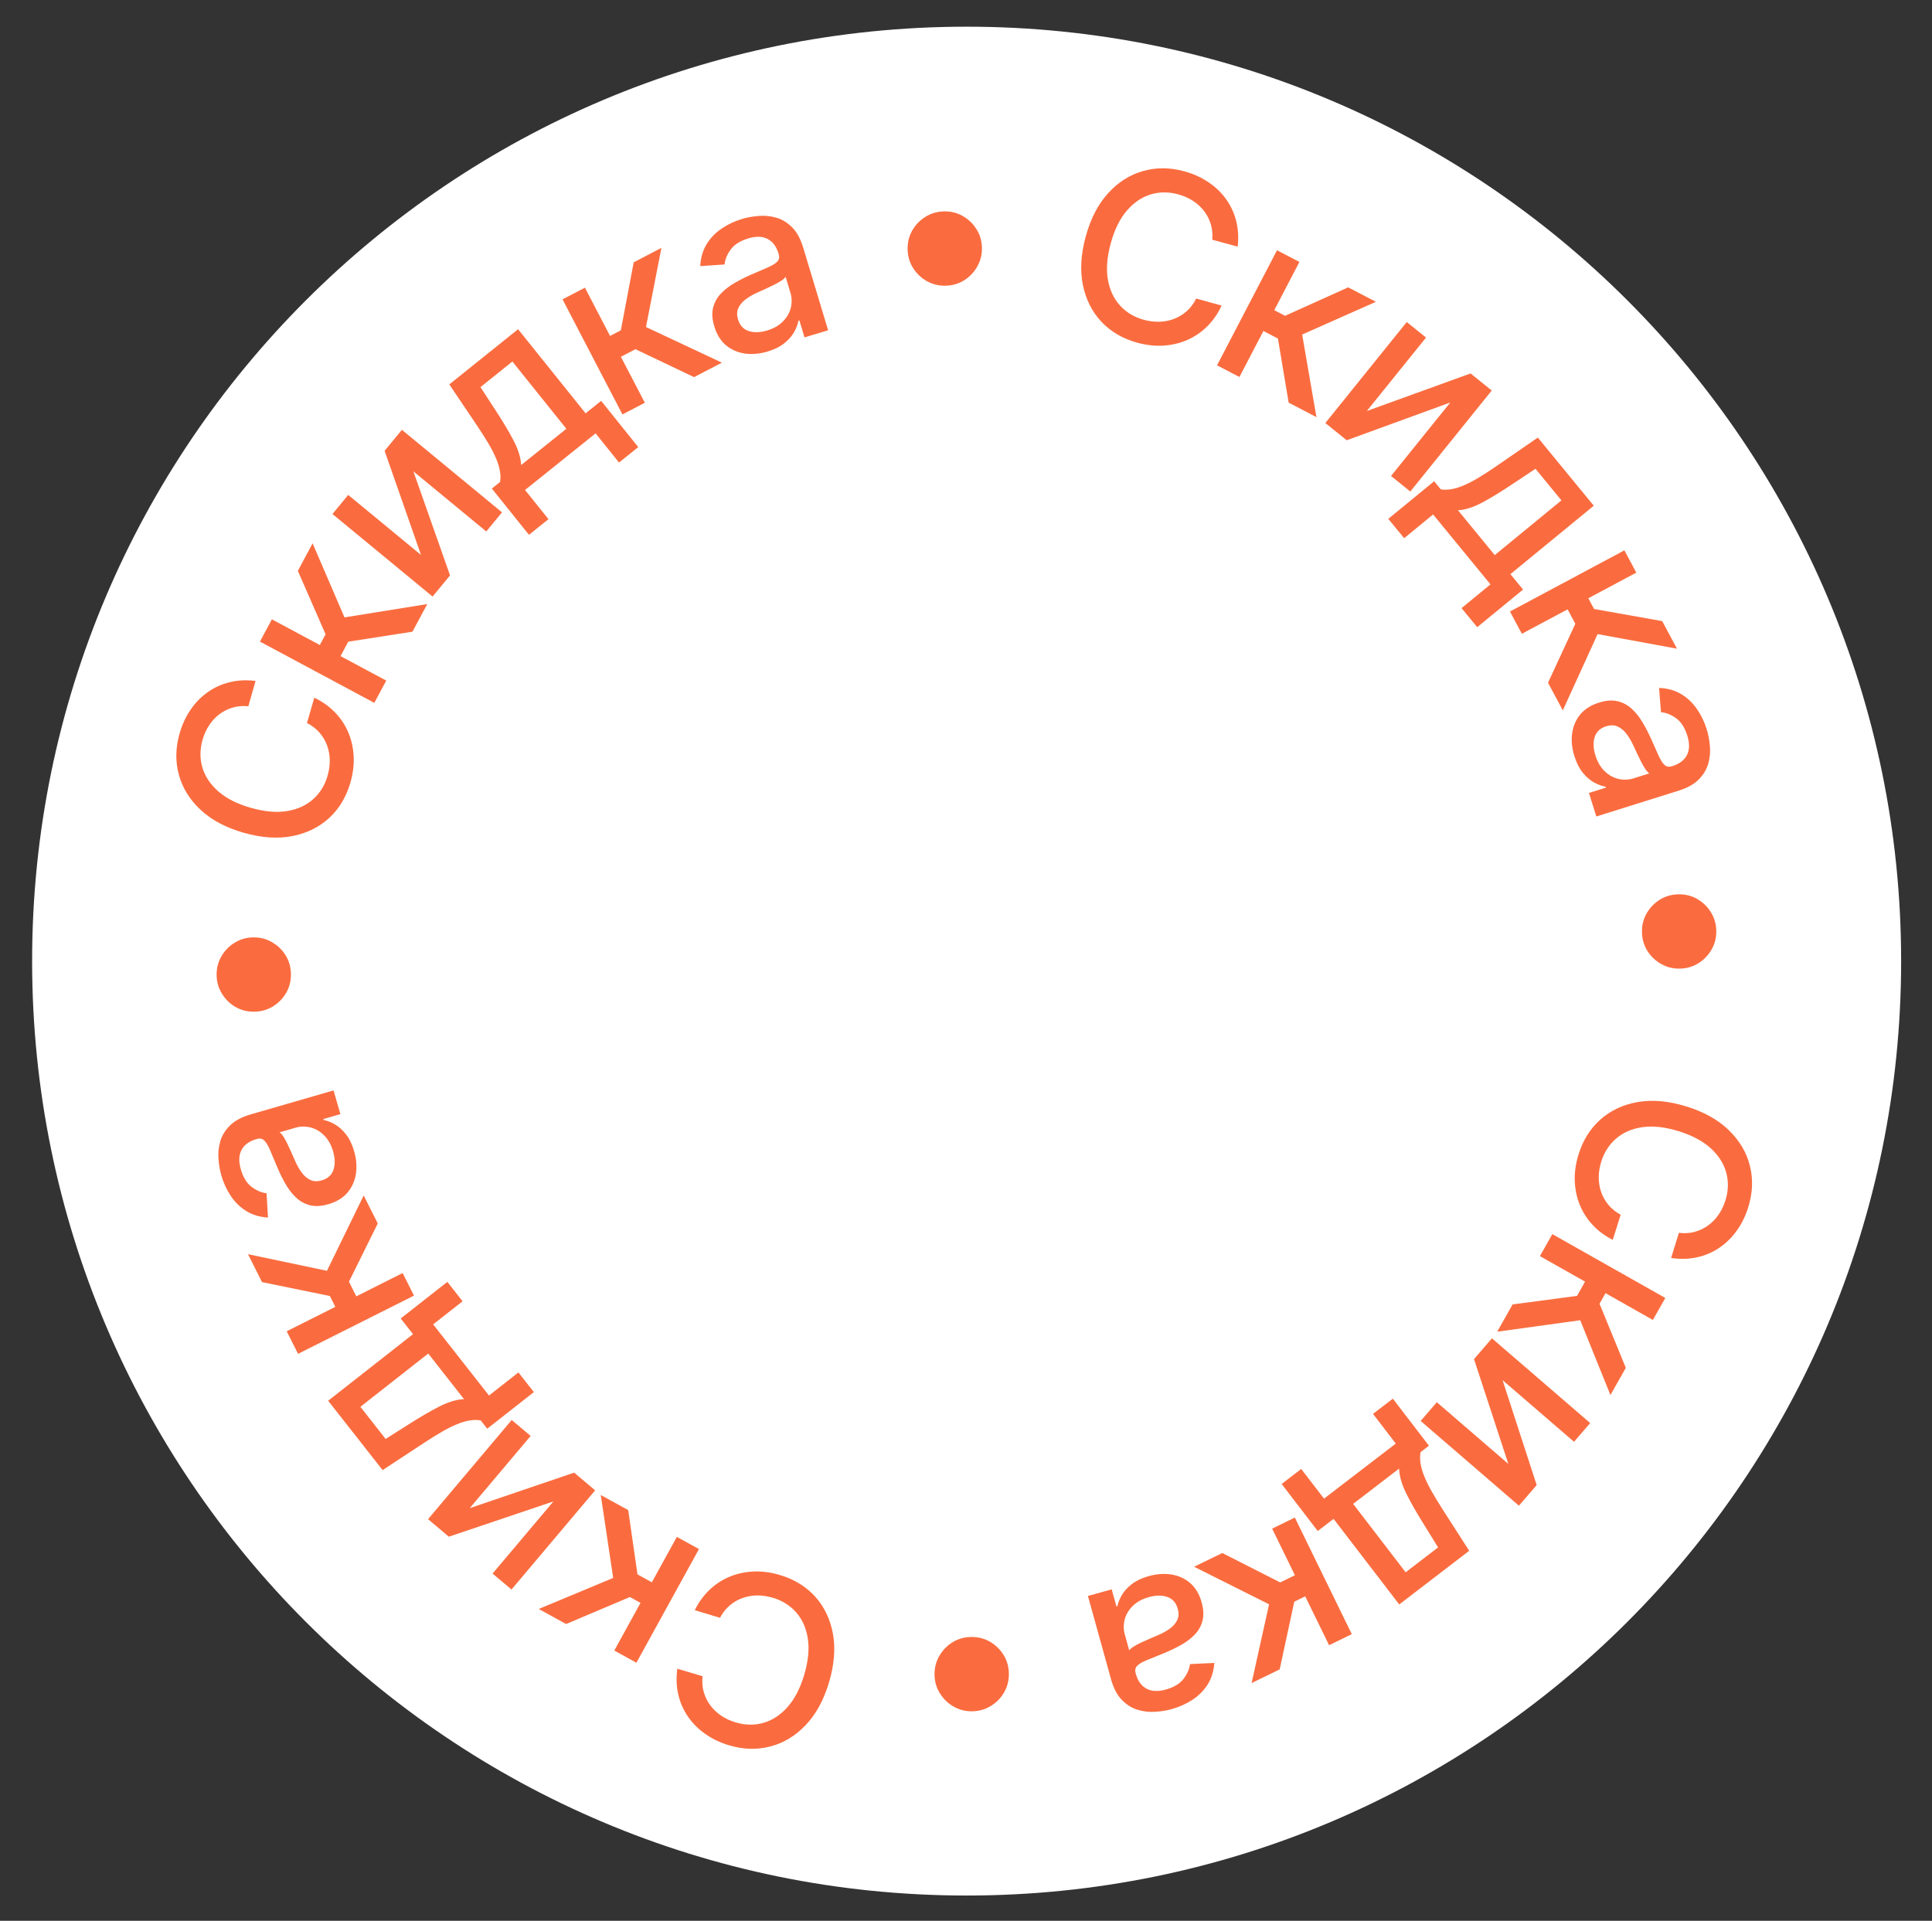<?xml version="1.0" encoding="UTF-8"?> <svg xmlns="http://www.w3.org/2000/svg" width="175" height="174" viewBox="0 0 175 174" fill="none"><rect x="0" y="0" width="175" height="174" fill="#333333" stroke="none"/> <path d="M172.204 87.065C172.204 133.815 134.306 171.713 87.557 171.713C40.807 171.713 2.909 133.815 2.909 87.065C2.909 40.316 40.807 2.418 87.557 2.418C134.306 2.418 172.204 40.316 172.204 87.065Z" fill="white"></path> <path d="M151.367 113.959L152.075 111.679C152.59 111.743 153.069 111.713 153.514 111.589C153.958 111.465 154.363 111.271 154.729 111.005C155.094 110.739 155.409 110.413 155.674 110.025C155.937 109.642 156.143 109.212 156.291 108.734C156.559 107.872 156.582 107.033 156.361 106.216C156.138 105.404 155.668 104.671 154.953 104.016C154.236 103.366 153.274 102.853 152.066 102.478C150.848 102.099 149.76 101.975 148.801 102.104C147.84 102.239 147.04 102.58 146.399 103.129C145.759 103.678 145.306 104.378 145.041 105.231C144.894 105.703 144.818 106.171 144.813 106.634C144.812 107.104 144.884 107.551 145.029 107.975C145.175 108.4 145.394 108.788 145.685 109.141C145.98 109.499 146.351 109.799 146.8 110.04L146.084 112.317C145.386 111.967 144.783 111.52 144.273 110.977C143.767 110.441 143.374 109.83 143.096 109.145C142.82 108.467 142.669 107.742 142.642 106.969C142.615 106.197 142.729 105.399 142.985 104.576C143.387 103.28 144.053 102.221 144.982 101.399C145.915 100.578 147.047 100.053 148.379 99.826C149.708 99.603 151.17 99.74 152.763 100.235C154.361 100.731 155.641 101.449 156.604 102.39C157.572 103.331 158.206 104.404 158.505 105.608C158.809 106.813 158.76 108.062 158.359 109.353C158.112 110.147 157.768 110.851 157.325 111.467C156.886 112.089 156.362 112.607 155.753 113.022C155.148 113.437 154.476 113.728 153.735 113.893C153 114.06 152.21 114.082 151.367 113.959Z" fill="#FA6C3F"></path> <path d="M140.611 111.797L150.842 117.58L149.717 119.572L145.427 117.147L144.885 118.106L147.266 123.908L145.873 126.373L143.137 119.597L135.615 120.637L137.011 118.165L142.845 117.393L143.575 116.1L139.485 113.789L140.611 111.797Z" fill="#FA6C3F"></path> <path d="M136.103 125.028L139.192 134.532L137.583 136.398L128.683 128.722L130.147 127.025L136.625 132.612L133.515 123.119L135.139 121.236L144.039 128.912L142.575 130.61L136.103 125.028Z" fill="#FA6C3F"></path> <path d="M126.163 126.703L129.433 130.965L128.674 131.547C128.616 131.874 128.616 132.212 128.671 132.562C128.723 132.914 128.833 133.296 129.001 133.707C129.165 134.122 129.388 134.581 129.671 135.084C129.957 135.59 130.301 136.156 130.703 136.78L133.08 140.482L126.743 145.345L120.795 137.593L119.362 138.692L116.092 134.431L117.865 133.071L119.928 135.76L126.43 130.771L124.366 128.082L126.163 126.703ZM126.731 133.038L122.567 136.233L127.323 142.431L130.261 140.176L128.979 138.103C128.32 137.052 127.786 136.112 127.374 135.283C126.966 134.458 126.752 133.71 126.731 133.038Z" fill="#FA6C3F"></path> <path d="M117.286 137.473L122.445 148.033L120.389 149.037L118.226 144.61L117.236 145.093L115.914 151.224L113.37 152.466L114.952 145.332L108.163 141.93L110.714 140.684L115.959 143.35L117.293 142.698L115.231 138.477L117.286 137.473Z" fill="#FA6C3F"></path> <path d="M104.064 142.775C104.781 142.576 105.467 142.529 106.121 142.633C106.776 142.743 107.344 143.006 107.824 143.423C108.3 143.842 108.641 144.422 108.847 145.164C109.024 145.803 109.047 146.363 108.916 146.845C108.785 147.326 108.544 147.744 108.193 148.101C107.842 148.458 107.425 148.769 106.943 149.035C106.461 149.301 105.961 149.541 105.443 149.753C104.786 150.02 104.254 150.236 103.844 150.403C103.437 150.574 103.153 150.745 102.994 150.916C102.835 151.088 102.793 151.306 102.866 151.571L102.881 151.623C103.059 152.267 103.379 152.715 103.841 152.968C104.298 153.223 104.883 153.251 105.596 153.054C106.338 152.848 106.877 152.521 107.214 152.073C107.546 151.631 107.739 151.189 107.791 150.746L109.993 150.643C109.938 151.399 109.734 152.054 109.379 152.608C109.021 153.168 108.558 153.629 107.992 153.993C107.427 154.361 106.803 154.64 106.12 154.83C105.668 154.955 105.174 155.034 104.637 155.066C104.098 155.105 103.568 155.045 103.047 154.888C102.522 154.732 102.045 154.433 101.616 153.991C101.187 153.553 100.859 152.922 100.63 152.096L98.544 144.575L100.697 143.978L101.127 145.527L101.215 145.502C101.279 145.178 101.415 144.838 101.623 144.484C101.832 144.129 102.135 143.799 102.532 143.493C102.929 143.188 103.439 142.948 104.064 142.775ZM104.075 144.677C103.466 144.846 102.978 145.111 102.612 145.472C102.241 145.834 101.997 146.241 101.878 146.692C101.756 147.149 101.757 147.602 101.882 148.049L102.286 149.509C102.343 149.408 102.475 149.292 102.682 149.161C102.886 149.036 103.123 148.909 103.395 148.781C103.667 148.657 103.934 148.539 104.193 148.424C104.454 148.315 104.672 148.223 104.847 148.148C105.259 147.975 105.625 147.776 105.944 147.55C106.257 147.325 106.486 147.063 106.631 146.764C106.772 146.47 106.788 146.127 106.679 145.734C106.527 145.188 106.211 144.831 105.731 144.663C105.251 144.499 104.699 144.504 104.075 144.677Z" fill="#FA6C3F"></path> <path d="M88.007 148.29C88.624 148.288 89.188 148.437 89.699 148.736C90.21 149.041 90.619 149.448 90.927 149.957C91.229 150.466 91.381 151.03 91.383 151.647C91.385 152.269 91.236 152.833 90.936 153.339C90.632 153.85 90.225 154.257 89.716 154.559C89.207 154.867 88.643 155.021 88.026 155.023C87.404 155.025 86.84 154.874 86.334 154.569C85.823 154.269 85.416 153.865 85.114 153.356C84.806 152.852 84.652 152.289 84.65 151.666C84.648 151.049 84.799 150.485 85.104 149.974C85.403 149.463 85.808 149.054 86.317 148.746C86.821 148.444 87.384 148.292 88.007 148.29Z" fill="#FA6C3F"></path> <path d="M61.353 151.166L63.641 151.848C63.583 152.363 63.618 152.842 63.747 153.285C63.876 153.728 64.075 154.13 64.345 154.493C64.615 154.855 64.945 155.167 65.336 155.427C65.722 155.686 66.155 155.887 66.634 156.029C67.499 156.287 68.339 156.301 69.153 156.07C69.962 155.837 70.69 155.36 71.336 154.637C71.978 153.913 72.48 152.944 72.841 151.732C73.205 150.51 73.317 149.42 73.177 148.463C73.031 147.504 72.681 146.707 72.125 146.073C71.569 145.439 70.863 144.994 70.007 144.739C69.533 144.598 69.064 144.527 68.601 144.528C68.132 144.532 67.685 144.609 67.263 144.759C66.84 144.91 66.454 145.133 66.105 145.428C65.75 145.727 65.454 146.102 65.219 146.554L62.933 145.864C63.275 145.162 63.715 144.554 64.252 144.038C64.783 143.525 65.389 143.126 66.07 142.839C66.746 142.556 67.469 142.397 68.241 142.361C69.013 142.324 69.812 142.43 70.638 142.676C71.939 143.063 73.005 143.717 73.838 144.636C74.67 145.56 75.207 146.686 75.45 148.015C75.688 149.342 75.569 150.804 75.092 152.403C74.614 154.006 73.911 155.295 72.982 156.269C72.051 157.248 70.986 157.894 69.785 158.206C68.583 158.524 67.335 158.49 66.039 158.104C65.243 157.866 64.534 157.53 63.913 157.095C63.286 156.663 62.762 156.145 62.34 155.54C61.918 154.94 61.619 154.271 61.446 153.533C61.27 152.799 61.239 152.01 61.353 151.166Z" fill="#FA6C3F"></path> <path d="M63.313 140.326L57.646 150.623L55.642 149.52L58.018 145.203L57.053 144.671L51.278 147.118L48.798 145.753L55.542 142.941L54.418 135.431L56.904 136.799L57.743 142.623L59.043 143.339L61.309 139.223L63.313 140.326Z" fill="#FA6C3F"></path> <path d="M50.127 136.013L40.657 139.207L38.774 137.619L46.351 128.634L48.065 130.08L42.55 136.619L52.007 133.404L53.908 135.008L46.331 143.992L44.617 142.547L50.127 136.013Z" fill="#FA6C3F"></path> <path d="M48.358 126.108L44.133 129.424L43.542 128.672C43.215 128.618 42.876 128.62 42.528 128.68C42.176 128.736 41.795 128.85 41.386 129.022C40.973 129.19 40.517 129.419 40.017 129.707C39.513 129.999 38.951 130.349 38.332 130.757L34.656 133.175L29.724 126.891L37.41 120.859L36.296 119.438L40.521 116.122L41.901 117.88L39.234 119.972L44.293 126.419L46.96 124.326L48.358 126.108ZM42.031 126.746L38.79 122.616L32.644 127.44L34.931 130.353L36.99 129.048C38.033 128.378 38.968 127.833 39.792 127.413C40.612 126.996 41.359 126.773 42.031 126.746Z" fill="#FA6C3F"></path> <path d="M37.499 117.368L26.997 122.642L25.97 120.598L30.373 118.386L29.879 117.402L23.735 116.146L22.464 113.616L29.615 115.12L32.943 108.294L34.217 110.831L31.608 116.105L32.274 117.432L36.473 115.323L37.499 117.368Z" fill="#FA6C3F"></path> <path d="M32.075 104.278C32.282 104.994 32.337 105.679 32.239 106.334C32.137 106.99 31.88 107.561 31.468 108.046C31.055 108.527 30.479 108.874 29.739 109.088C29.102 109.273 28.542 109.302 28.059 109.176C27.577 109.05 27.155 108.814 26.795 108.466C26.434 108.119 26.118 107.706 25.847 107.227C25.576 106.748 25.331 106.251 25.113 105.735C24.838 105.082 24.616 104.551 24.445 104.144C24.269 103.738 24.095 103.457 23.922 103.3C23.749 103.143 23.53 103.102 23.266 103.179L23.214 103.194C22.572 103.38 22.127 103.705 21.88 104.169C21.63 104.629 21.608 105.214 21.814 105.925C22.028 106.665 22.361 107.2 22.812 107.532C23.258 107.86 23.702 108.047 24.146 108.094L24.273 110.295C23.516 110.249 22.859 110.051 22.302 109.703C21.738 109.351 21.271 108.894 20.901 108.332C20.527 107.771 20.241 107.15 20.044 106.469C19.913 106.018 19.829 105.525 19.791 104.989C19.746 104.45 19.8 103.919 19.951 103.397C20.102 102.87 20.395 102.39 20.833 101.955C21.265 101.522 21.893 101.187 22.716 100.948L30.213 98.779L30.834 100.926L29.291 101.372L29.316 101.46C29.641 101.52 29.982 101.653 30.339 101.857C30.695 102.062 31.029 102.361 31.339 102.755C31.65 103.148 31.895 103.656 32.075 104.278ZM30.173 104.311C29.997 103.703 29.727 103.219 29.362 102.857C28.995 102.49 28.586 102.25 28.134 102.137C27.675 102.02 27.223 102.026 26.777 102.155L25.322 102.576C25.423 102.632 25.54 102.763 25.674 102.968C25.802 103.17 25.931 103.406 26.062 103.676C26.188 103.948 26.31 104.212 26.427 104.471C26.54 104.73 26.634 104.947 26.711 105.121C26.888 105.532 27.092 105.895 27.321 106.211C27.549 106.522 27.814 106.749 28.115 106.89C28.41 107.027 28.753 107.04 29.145 106.926C29.689 106.769 30.042 106.449 30.206 105.966C30.364 105.485 30.353 104.933 30.173 104.311Z" fill="#FA6C3F"></path> <path d="M26.353 88.234C26.362 88.851 26.22 89.417 25.926 89.931C25.628 90.446 25.225 90.86 24.72 91.173C24.214 91.481 23.652 91.64 23.035 91.649C22.413 91.658 21.847 91.515 21.338 91.222C20.823 90.923 20.412 90.521 20.104 90.015C19.791 89.509 19.63 88.948 19.621 88.331C19.612 87.708 19.757 87.143 20.055 86.633C20.349 86.119 20.749 85.708 21.254 85.399C21.755 85.086 22.316 84.925 22.939 84.916C23.556 84.907 24.122 85.052 24.636 85.351C25.15 85.644 25.564 86.044 25.878 86.55C26.186 87.05 26.344 87.612 26.353 88.234Z" fill="#FA6C3F"></path> <path d="M23.149 61.684L22.494 63.979C21.978 63.928 21.5 63.969 21.058 64.103C20.617 64.236 20.216 64.44 19.857 64.714C19.497 64.988 19.19 65.322 18.934 65.716C18.68 66.105 18.484 66.54 18.347 67.02C18.099 67.889 18.095 68.728 18.336 69.54C18.578 70.346 19.064 71.069 19.794 71.707C20.525 72.34 21.499 72.831 22.716 73.178C23.942 73.528 25.033 73.627 25.989 73.476C26.946 73.32 27.738 72.96 28.366 72.396C28.994 71.833 29.43 71.122 29.675 70.263C29.811 69.788 29.876 69.318 29.871 68.855C29.861 68.386 29.779 67.94 29.623 67.519C29.468 67.098 29.24 66.715 28.941 66.37C28.638 66.018 28.26 65.727 27.806 65.496L28.469 63.203C29.174 63.537 29.788 63.97 30.31 64.501C30.829 65.025 31.235 65.627 31.53 66.305C31.821 66.977 31.989 67.699 32.033 68.47C32.078 69.242 31.983 70.042 31.746 70.871C31.373 72.175 30.732 73.25 29.823 74.093C28.909 74.936 27.789 75.486 26.463 75.744C25.139 75.997 23.675 75.895 22.071 75.437C20.462 74.977 19.165 74.289 18.181 73.371C17.191 72.452 16.533 71.394 16.206 70.197C15.875 68.999 15.895 67.75 16.266 66.45C16.494 65.651 16.822 64.938 17.25 64.312C17.675 63.68 18.187 63.15 18.787 62.722C19.381 62.292 20.047 61.986 20.784 61.804C21.515 61.62 22.304 61.58 23.149 61.684Z" fill="#FA6C3F"></path> <path d="M33.906 63.671L23.546 58.121L24.627 56.104L28.97 58.431L29.491 57.46L26.979 51.713L28.316 49.218L31.204 55.93L38.701 54.721L37.361 57.223L31.546 58.127L30.845 59.436L34.987 61.654L33.906 63.671Z" fill="#FA6C3F"></path> <path d="M38.135 50.272L34.837 40.838L36.404 38.937L45.472 46.414L44.046 48.144L37.446 42.701L40.765 52.123L39.183 54.041L30.115 46.564L31.541 44.834L38.135 50.272Z" fill="#FA6C3F"></path> <path d="M47.914 48.448L44.552 44.259L45.297 43.66C45.348 43.332 45.341 42.993 45.278 42.645C45.218 42.294 45.1 41.915 44.924 41.507C44.751 41.096 44.517 40.643 44.224 40.146C43.926 39.645 43.57 39.087 43.155 38.472L40.697 34.823L46.927 29.823L53.043 37.443L54.451 36.313L57.813 40.502L56.071 41.901L53.949 39.257L47.558 44.386L49.68 47.03L47.914 48.448ZM47.207 42.127L51.3 38.842L46.411 32.749L43.522 35.067L44.85 37.112C45.531 38.148 46.086 39.076 46.515 39.896C46.941 40.712 47.172 41.456 47.207 42.127Z" fill="#FA6C3F"></path> <path d="M56.38 37.542L50.954 27.117L52.983 26.061L55.258 30.431L56.236 29.923L57.401 23.761L59.912 22.453L58.513 29.625L65.387 32.853L62.869 34.164L57.557 31.633L56.24 32.318L58.41 36.485L56.38 37.542Z" fill="#FA6C3F"></path> <path d="M69.533 31.842C68.82 32.057 68.136 32.119 67.48 32.029C66.823 31.934 66.249 31.684 65.759 31.277C65.274 30.869 64.92 30.297 64.698 29.559C64.506 28.924 64.471 28.365 64.591 27.881C64.712 27.397 64.944 26.973 65.287 26.609C65.63 26.244 66.039 25.924 66.515 25.647C66.991 25.37 67.486 25.12 67.999 24.896C68.649 24.615 69.177 24.387 69.583 24.211C69.986 24.031 70.266 23.853 70.421 23.679C70.576 23.504 70.614 23.285 70.534 23.021L70.519 22.97C70.326 22.33 69.996 21.889 69.529 21.646C69.066 21.402 68.481 21.386 67.773 21.6C67.035 21.822 66.503 22.161 66.177 22.616C65.854 23.065 65.672 23.512 65.63 23.956L63.43 24.108C63.468 23.35 63.658 22.691 64 22.13C64.346 21.562 64.798 21.09 65.356 20.714C65.912 20.333 66.53 20.041 67.209 19.836C67.658 19.7 68.151 19.611 68.686 19.566C69.225 19.516 69.756 19.564 70.28 19.709C70.808 19.854 71.292 20.142 71.731 20.575C72.169 21.002 72.511 21.626 72.759 22.447L75.011 29.919L72.872 30.564L72.408 29.025L72.32 29.052C72.264 29.378 72.136 29.72 71.935 30.079C71.734 30.438 71.439 30.775 71.049 31.09C70.659 31.404 70.153 31.655 69.533 31.842ZM69.479 29.94C70.085 29.758 70.567 29.482 70.924 29.113C71.287 28.743 71.522 28.331 71.631 27.877C71.742 27.417 71.731 26.965 71.597 26.521L71.16 25.07C71.106 25.172 70.976 25.291 70.772 25.427C70.572 25.556 70.337 25.689 70.068 25.823C69.798 25.952 69.535 26.077 69.278 26.197C69.02 26.312 68.804 26.409 68.631 26.488C68.222 26.67 67.861 26.877 67.547 27.11C67.239 27.341 67.016 27.609 66.878 27.911C66.743 28.207 66.735 28.551 66.853 28.942C67.016 29.484 67.34 29.834 67.825 29.991C68.308 30.144 68.859 30.127 69.479 29.94Z" fill="#FA6C3F"></path> <path d="M85.664 25.88C85.047 25.896 84.48 25.76 83.962 25.473C83.444 25.18 83.026 24.782 82.707 24.28C82.392 23.778 82.228 23.219 82.212 22.602C82.196 21.98 82.332 21.412 82.619 20.9C82.912 20.382 83.31 19.966 83.812 19.652C84.314 19.333 84.873 19.165 85.49 19.149C86.112 19.133 86.68 19.272 87.193 19.564C87.71 19.852 88.126 20.247 88.44 20.749C88.759 21.246 88.927 21.806 88.943 22.428C88.959 23.045 88.82 23.612 88.527 24.13C88.24 24.648 87.845 25.066 87.343 25.385C86.846 25.699 86.286 25.864 85.664 25.88Z" fill="#FA6C3F"></path> <path d="M112.109 22.345L109.806 21.716C109.852 21.199 109.805 20.721 109.666 20.282C109.527 19.842 109.319 19.444 109.041 19.087C108.763 18.731 108.425 18.427 108.028 18.176C107.637 17.927 107.2 17.736 106.717 17.604C105.846 17.366 105.007 17.372 104.198 17.622C103.394 17.873 102.678 18.367 102.048 19.105C101.423 19.844 100.944 20.823 100.611 22.044C100.275 23.274 100.188 24.366 100.351 25.32C100.518 26.275 100.887 27.063 101.458 27.685C102.028 28.306 102.744 28.734 103.605 28.969C104.083 29.099 104.553 29.159 105.016 29.148C105.485 29.134 105.93 29.046 106.349 28.886C106.768 28.725 107.149 28.493 107.491 28.19C107.839 27.883 108.126 27.502 108.351 27.045L110.652 27.681C110.326 28.391 109.9 29.009 109.375 29.538C108.857 30.062 108.26 30.476 107.585 30.778C106.916 31.076 106.197 31.253 105.426 31.306C104.655 31.36 103.854 31.274 103.022 31.047C101.713 30.689 100.632 30.061 99.778 29.161C98.925 28.257 98.362 27.143 98.088 25.82C97.82 24.499 97.905 23.034 98.345 21.425C98.786 19.811 99.459 18.506 100.366 17.511C101.273 16.511 102.323 15.841 103.516 15.501C104.711 15.155 105.96 15.16 107.264 15.517C108.066 15.736 108.782 16.055 109.413 16.476C110.05 16.893 110.586 17.399 111.021 17.994C111.457 18.584 111.771 19.246 111.962 19.98C112.154 20.71 112.203 21.498 112.109 22.345Z" fill="#FA6C3F"></path> <path d="M110.239 33.094L115.671 22.672L117.7 23.729L115.422 28.099L116.399 28.608L122.117 26.031L124.628 27.34L117.949 30.304L119.243 37.787L116.726 36.475L115.756 30.671L114.439 29.985L112.268 34.151L110.239 33.094Z" fill="#FA6C3F"></path> <path d="M123.806 37.233L133.203 33.83L135.121 35.376L127.745 44.526L125.999 43.119L131.368 36.459L121.984 39.882L120.048 38.322L127.424 29.172L129.17 30.579L123.806 37.233Z" fill="#FA6C3F"></path> <path d="M125.751 47.003L129.904 43.595L130.51 44.334C130.839 44.381 131.177 44.371 131.525 44.304C131.875 44.24 132.253 44.118 132.659 43.937C133.068 43.76 133.519 43.522 134.012 43.222C134.51 42.92 135.064 42.557 135.674 42.135L139.296 39.638L144.364 45.813L136.811 52.012L137.957 53.407L133.805 56.815L132.387 55.088L135.007 52.938L129.809 46.603L127.188 48.753L125.751 47.003ZM132.064 46.227L135.394 50.285L141.433 45.328L139.083 42.466L137.053 43.815C136.024 44.508 135.102 45.073 134.287 45.511C133.476 45.946 132.735 46.184 132.064 46.227Z" fill="#FA6C3F"></path> <path d="M136.772 55.396L147.137 49.855L148.215 51.873L143.87 54.196L144.389 55.167L150.563 56.266L151.898 58.762L144.711 57.442L141.558 64.35L140.22 61.847L142.693 56.508L141.994 55.199L137.85 57.413L136.772 55.396Z" fill="#FA6C3F"></path> <path d="M142.611 68.507C142.388 67.797 142.318 67.113 142.401 66.456C142.489 65.798 142.733 65.221 143.134 64.727C143.536 64.237 144.105 63.877 144.84 63.647C145.473 63.448 146.032 63.407 146.517 63.522C147.002 63.637 147.429 63.864 147.797 64.203C148.165 64.542 148.49 64.948 148.772 65.421C149.054 65.894 149.31 66.385 149.54 66.896C149.828 67.543 150.062 68.069 150.242 68.472C150.427 68.874 150.608 69.151 150.784 69.304C150.96 69.458 151.18 69.493 151.443 69.411L151.494 69.395C152.131 69.195 152.569 68.86 152.807 68.39C153.046 67.924 153.054 67.339 152.833 66.633C152.603 65.898 152.258 65.37 151.799 65.049C151.347 64.731 150.898 64.554 150.453 64.517L150.277 62.319C151.035 62.348 151.697 62.531 152.262 62.867C152.833 63.206 153.31 63.653 153.692 64.207C154.079 64.759 154.379 65.373 154.591 66.05C154.731 66.498 154.826 66.989 154.877 67.524C154.933 68.062 154.891 68.594 154.751 69.119C154.613 69.649 154.33 70.136 153.902 70.58C153.48 71.022 152.86 71.372 152.042 71.628L144.595 73.963L143.926 71.832L145.46 71.351L145.432 71.263C145.106 71.211 144.762 71.086 144.401 70.889C144.04 70.692 143.699 70.401 143.381 70.014C143.062 69.628 142.805 69.125 142.611 68.507ZM144.512 68.432C144.702 69.036 144.983 69.514 145.355 69.868C145.73 70.226 146.144 70.457 146.599 70.561C147.06 70.667 147.512 70.651 147.955 70.512L149.401 70.059C149.298 70.005 149.178 69.877 149.04 69.675C148.908 69.476 148.773 69.243 148.636 68.976C148.504 68.707 148.376 68.445 148.253 68.189C148.135 67.933 148.036 67.718 147.955 67.545C147.769 67.139 147.557 66.78 147.321 66.469C147.086 66.163 146.816 65.943 146.512 65.808C146.215 65.677 145.871 65.673 145.482 65.795C144.941 65.964 144.595 66.292 144.443 66.778C144.295 67.263 144.319 67.814 144.512 68.432Z" fill="#FA6C3F"></path> <path d="M148.73 84.505C148.707 83.889 148.836 83.32 149.118 82.799C149.405 82.278 149.797 81.855 150.296 81.53C150.794 81.21 151.352 81.039 151.969 81.016C152.591 80.993 153.159 81.122 153.675 81.404C154.196 81.691 154.617 82.084 154.937 82.582C155.261 83.08 155.435 83.638 155.458 84.255C155.482 84.877 155.35 85.446 155.063 85.962C154.781 86.483 154.391 86.903 153.892 87.223C153.399 87.547 152.841 87.721 152.219 87.744C151.603 87.767 151.034 87.635 150.512 87.349C149.992 87.067 149.569 86.677 149.244 86.178C148.924 85.685 148.753 85.127 148.73 84.505Z" fill="#FA6C3F"></path> </svg> 